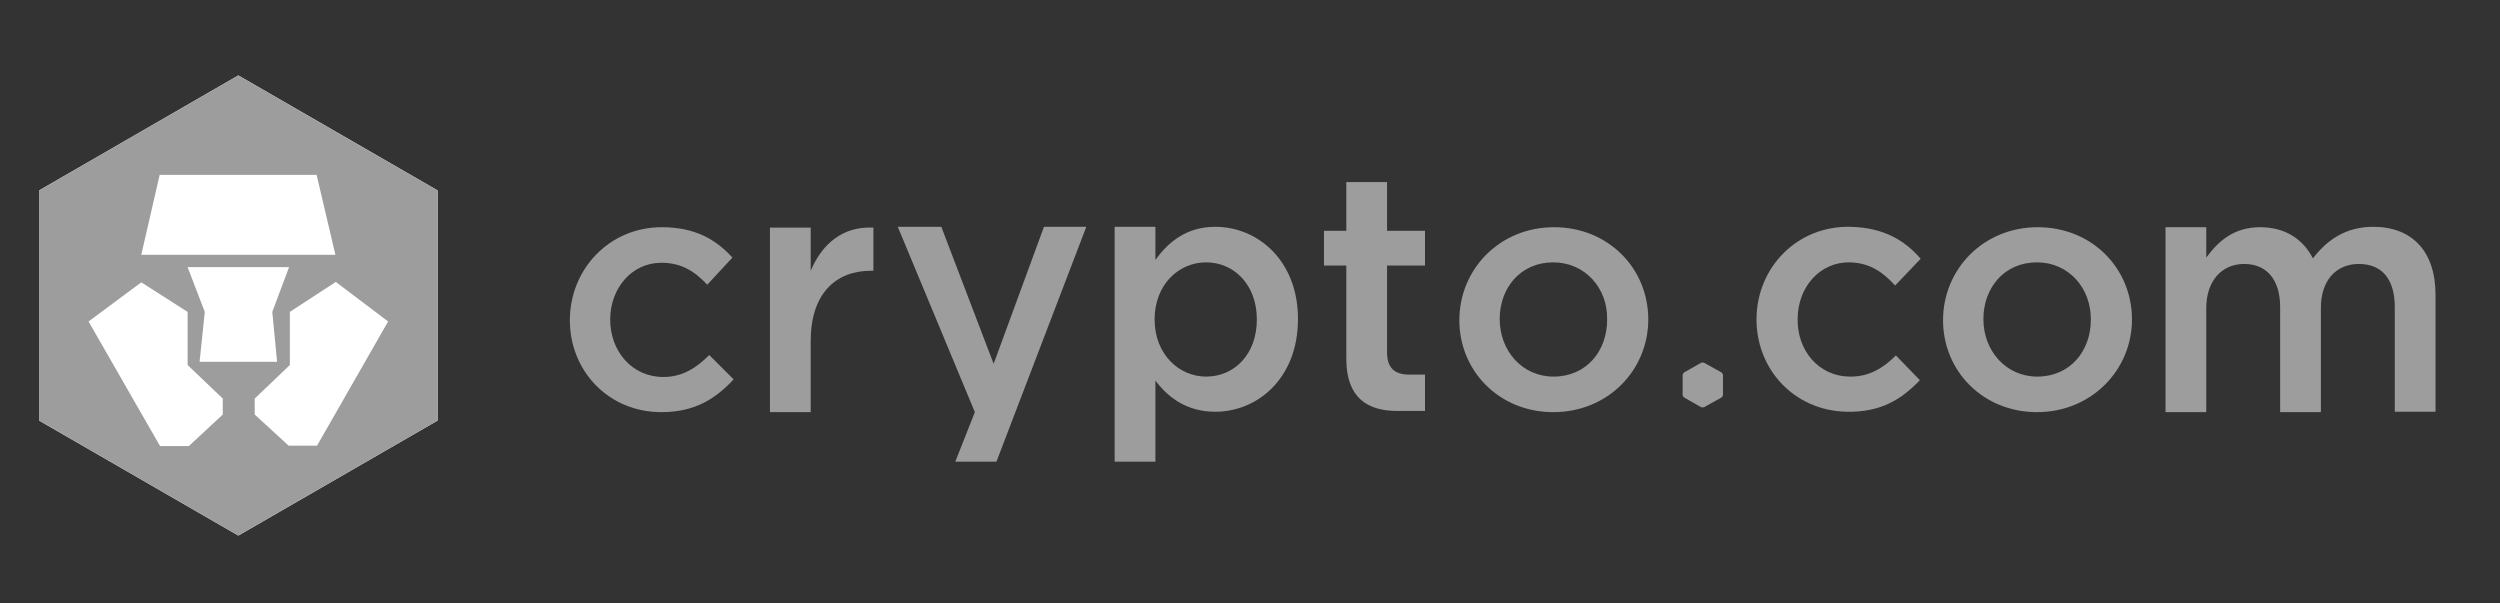 <svg width="232" height="56" viewBox="0 0 232 56" fill="none" xmlns="http://www.w3.org/2000/svg">
<rect x="0" y="0" width="232" height="56" fill="#333333" stroke="none"/>
<path d="M22.117 7L3.622 17.675V39.025L22.117 49.7L40.613 39.025V17.675L22.117 7ZM22.117 7L3.622 17.675V39.025L22.117 49.7L40.613 39.025V17.675L22.117 7Z" fill="white"/>
<path d="M29.419 41.36H26.788L23.637 38.469V36.986L26.899 33.873V28.943L31.162 26.163L36.017 29.833L29.419 41.36ZM18.522 33.576L19.004 28.943L17.41 24.792H26.825L25.268 28.943L25.713 33.576H22.08H18.522ZM20.672 38.469L17.521 41.397H14.853L8.218 29.833L13.111 26.2L17.41 28.943V33.873L20.672 36.986V38.469ZM14.816 16.229H29.382L31.125 23.643H13.111L14.816 16.229ZM22.117 7L3.622 17.675V39.025L22.117 49.7L40.613 39.025V17.675L22.117 7Z" fill="#9D9D9D"/>
<path d="M61.37 38.247C56.478 38.247 52.882 34.429 52.882 29.721C52.882 25.014 56.515 21.085 61.407 21.085C64.521 21.085 66.448 22.234 67.968 23.902L65.633 26.423C64.484 25.199 63.261 24.384 61.37 24.384C58.627 24.384 56.626 26.756 56.626 29.647C56.626 32.613 58.665 34.985 61.556 34.985C63.335 34.985 64.632 34.132 65.818 32.946L68.079 35.207C66.448 36.949 64.558 38.247 61.37 38.247Z" fill="#9D9D9D"/>
<path d="M75.233 38.247H71.452V21.122H75.233V25.125C76.271 22.679 78.161 20.974 81.052 21.122V25.125H80.83C77.531 25.125 75.233 27.275 75.233 31.649V38.247Z" fill="#9D9D9D"/>
<path d="M100.809 21.048L92.469 42.843H88.651L90.467 38.247L83.314 21.048H87.354L92.209 33.762L96.88 21.048H100.809Z" fill="#9D9D9D"/>
<path d="M111.928 24.347C109.37 24.347 107.147 26.422 107.147 29.647C107.147 32.872 109.408 34.948 111.928 34.948C114.523 34.948 116.635 32.909 116.635 29.647C116.635 26.386 114.486 24.347 111.928 24.347ZM112.781 38.209C110.075 38.209 108.37 36.838 107.221 35.318V42.843H103.44V21.048H107.221V24.124C108.444 22.419 110.149 21.048 112.781 21.048C116.672 21.048 120.453 24.124 120.453 29.61C120.453 35.096 116.71 38.209 112.781 38.209Z" fill="#9D9D9D"/>
<path d="M128.719 24.643V32.724C128.719 34.169 129.461 34.762 130.758 34.762H132.24V38.135H129.646C126.903 38.135 124.938 36.912 124.938 33.317V24.643H122.863V21.419H124.938V16.897H128.719V21.419H132.24V24.643H128.719Z" fill="#9D9D9D"/>
<path d="M144.138 24.347C141.099 24.347 139.171 26.719 139.171 29.61C139.171 32.538 141.247 34.948 144.175 34.948C147.215 34.948 149.142 32.575 149.142 29.684C149.216 26.756 147.104 24.347 144.138 24.347ZM144.138 38.247C139.134 38.247 135.428 34.429 135.428 29.721C135.428 24.977 139.171 21.085 144.212 21.085C149.253 21.085 152.96 24.903 152.96 29.647C152.96 34.318 149.253 38.247 144.138 38.247Z" fill="#9D9D9D"/>
<path d="M189.025 24.347C185.986 24.347 184.059 26.719 184.059 29.61C184.059 32.538 186.134 34.948 189.063 34.948C192.102 34.948 194.029 32.575 194.029 29.684C194.066 26.756 191.991 24.347 189.025 24.347ZM189.025 38.247C184.022 38.247 180.315 34.429 180.315 29.721C180.315 24.977 184.059 21.085 189.1 21.085C194.141 21.085 197.847 24.903 197.847 29.647C197.847 34.318 194.103 38.247 189.025 38.247Z" fill="#9D9D9D"/>
<path d="M220.235 21.048C223.83 21.048 226.017 23.309 226.017 27.349V38.209H222.236V28.498C222.236 25.866 221.013 24.495 218.9 24.495C216.862 24.495 215.379 25.941 215.379 28.572V38.247H211.598V28.498C211.598 25.941 210.338 24.495 208.262 24.495C206.187 24.495 204.741 26.052 204.741 28.609V38.247H200.96V21.085H204.741V23.902C205.816 22.456 207.225 21.085 209.745 21.085C212.117 21.085 213.748 22.234 214.638 23.976C216.009 22.197 217.751 21.048 220.235 21.048Z" fill="#9D9D9D"/>
<path d="M159.892 34.762V36.69L159.78 36.875L158.112 37.802H157.89L156.259 36.875L156.148 36.69V34.762L156.259 34.577L157.89 33.65H158.112L159.78 34.577L159.892 34.762Z" fill="#9D9D9D"/>
<path d="M171.345 38.209C166.452 38.098 162.931 34.206 163.005 29.499C163.079 24.792 166.786 20.937 171.716 21.048C174.829 21.122 176.757 22.308 178.239 24.013L175.867 26.497C174.755 25.273 173.532 24.384 171.641 24.347C168.899 24.31 166.86 26.608 166.823 29.536C166.749 32.501 168.75 34.911 171.641 34.948C173.421 34.985 174.755 34.169 175.941 32.983L178.165 35.281C176.497 37.023 174.57 38.284 171.345 38.209Z" fill="#9D9D9D"/>
</svg>
